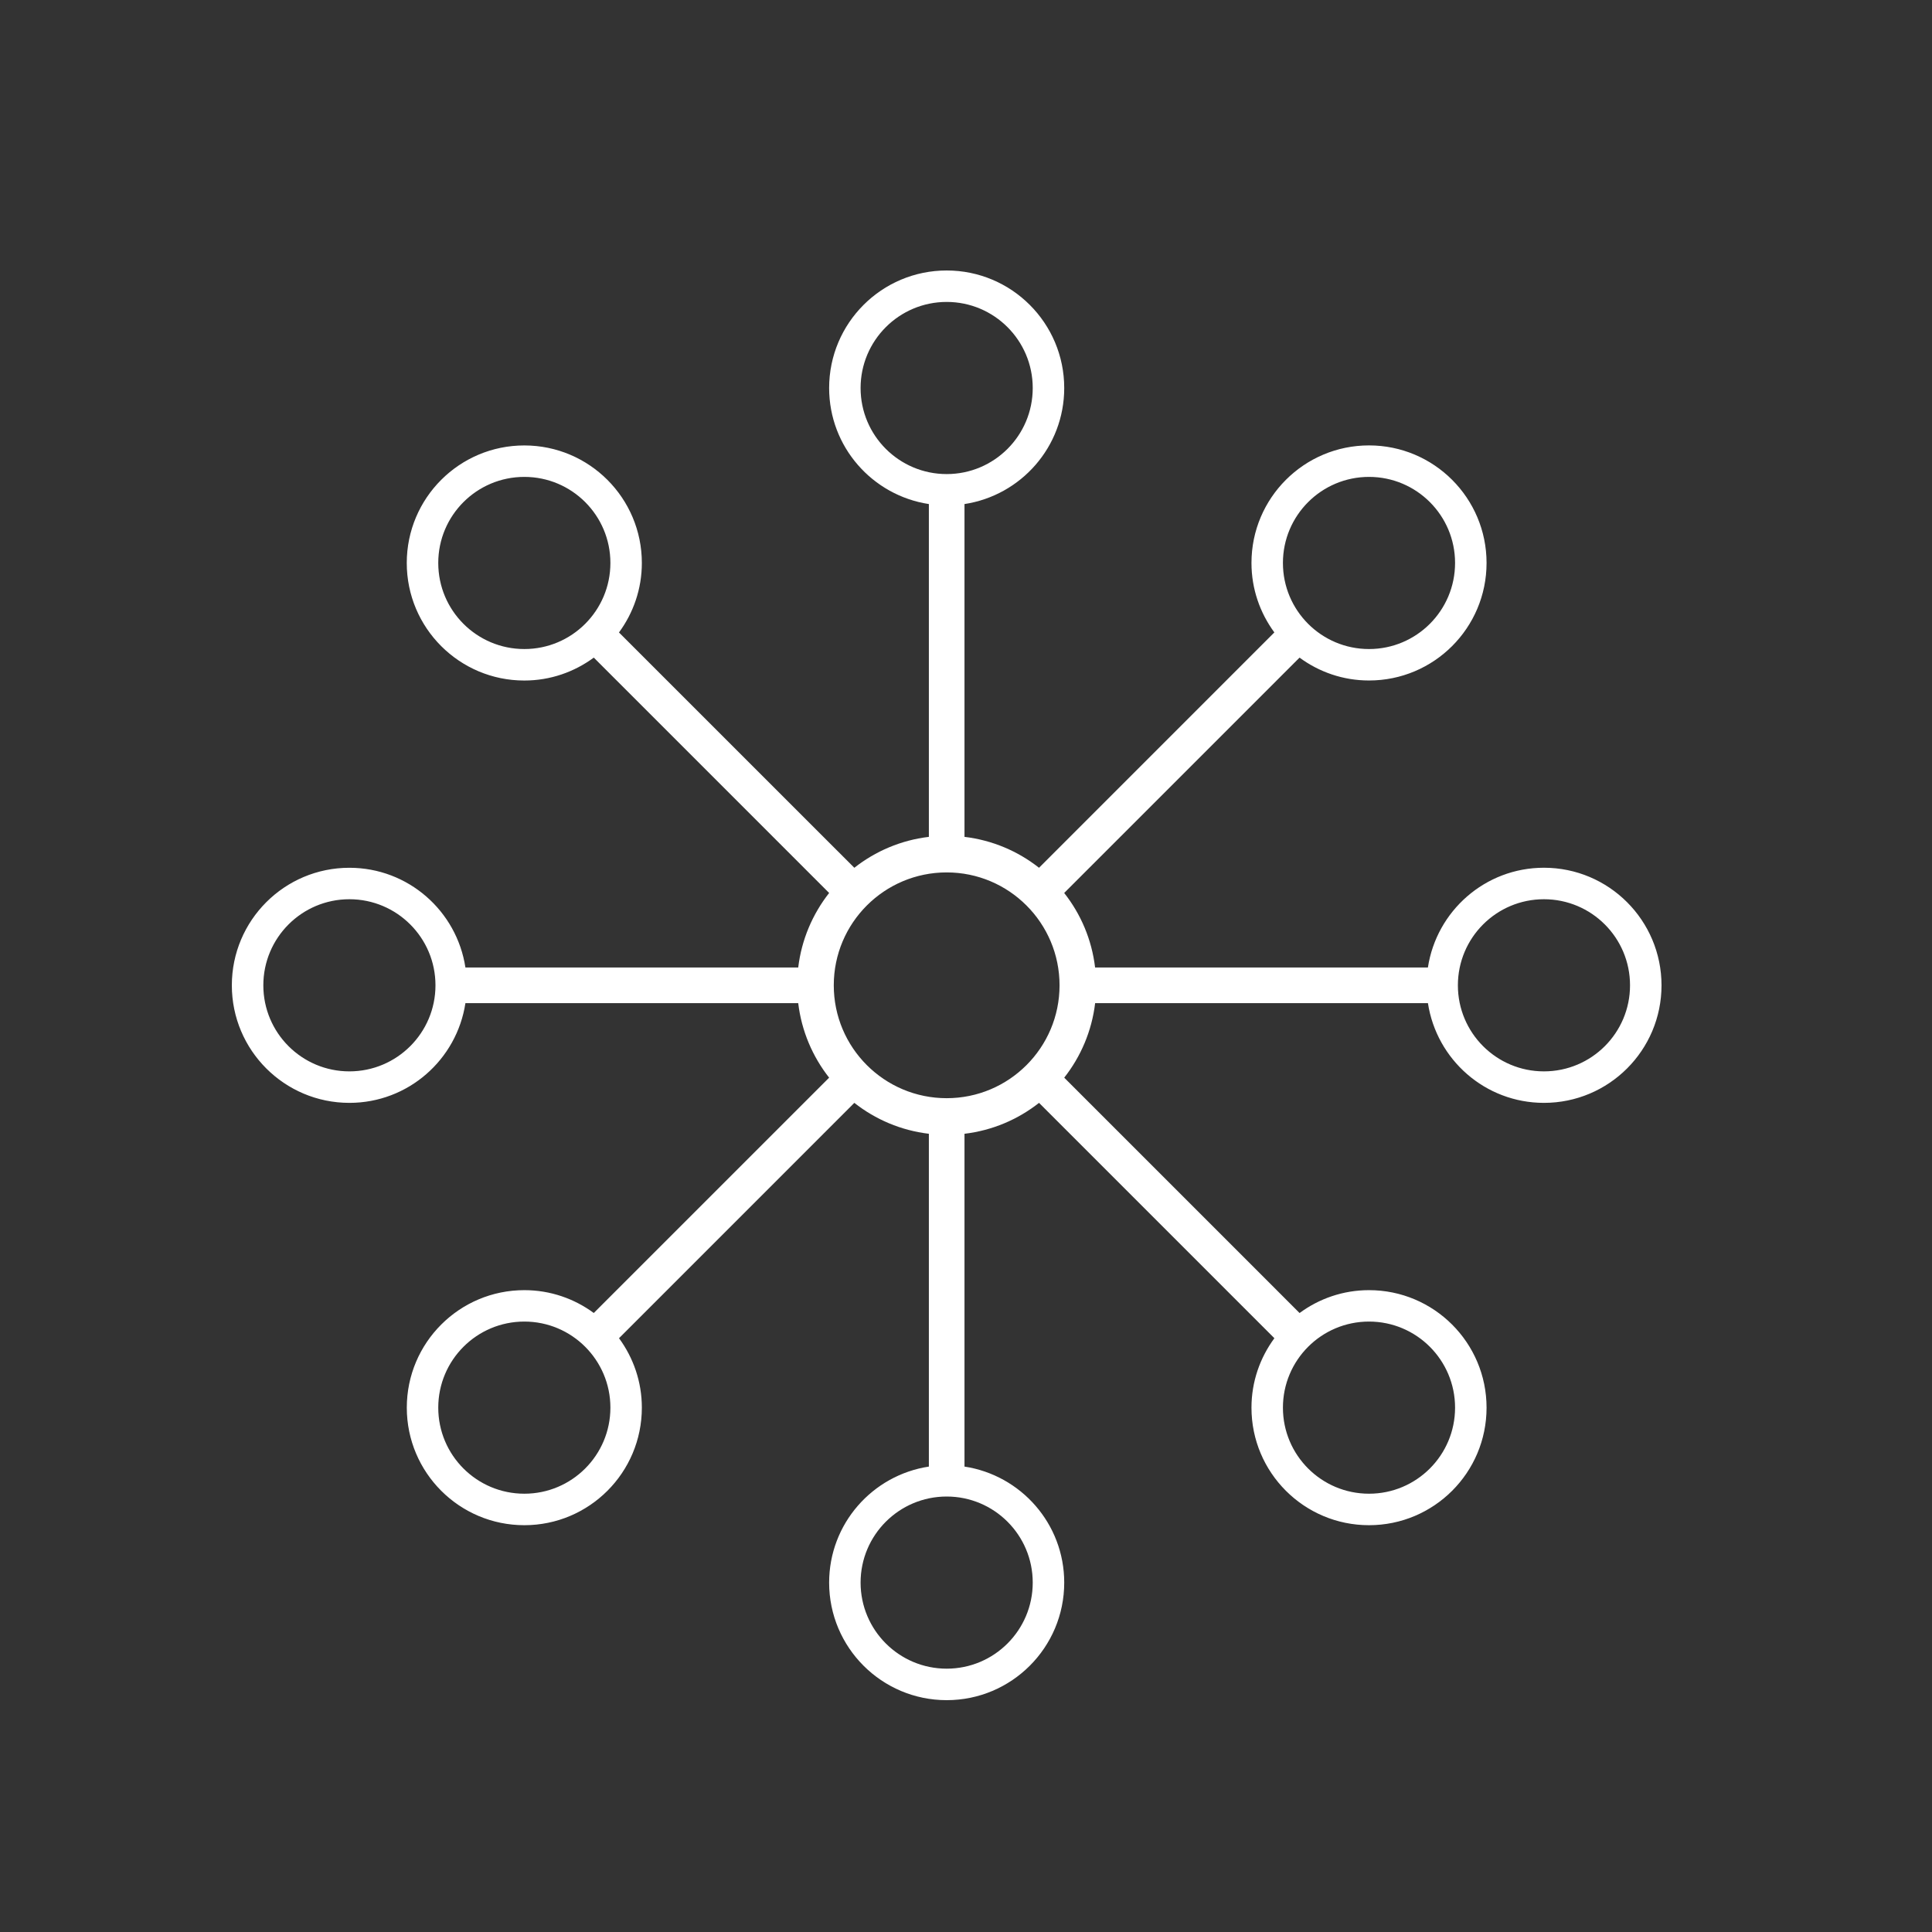 <svg width="50" height="50" viewBox="0 0 50 50" fill="none" xmlns="http://www.w3.org/2000/svg">
<rect x="0" y="0" width="50" height="50" fill="#333333" stroke="none"/>
<path d="M39.957 22.457C38.434 22.457 37.177 23.578 36.954 25.039L28.341 25.039C28.255 24.315 27.97 23.654 27.541 23.11L33.632 17.019C34.136 17.39 34.756 17.611 35.43 17.611C37.11 17.611 38.472 16.25 38.472 14.569C38.472 12.889 37.11 11.527 35.43 11.527C33.75 11.527 32.388 12.889 32.388 14.569C32.388 15.243 32.61 15.863 32.98 16.367L26.89 22.458C26.345 22.029 25.684 21.744 24.961 21.658V13.045C26.422 12.822 27.542 11.565 27.542 10.042C27.542 8.362 26.18 7 24.5 7C22.82 7 21.458 8.362 21.458 10.042C21.458 11.565 22.578 12.822 24.039 13.045V21.658C23.315 21.744 22.654 22.03 22.11 22.458L16.019 16.368C16.39 15.864 16.611 15.243 16.611 14.57C16.611 12.89 15.249 11.528 13.569 11.528C11.889 11.528 10.527 12.89 10.527 14.57C10.527 16.25 11.889 17.612 13.569 17.612C14.243 17.612 14.863 17.39 15.367 17.019L21.458 23.11C21.03 23.655 20.744 24.316 20.658 25.039L12.045 25.039C11.822 23.578 10.565 22.458 9.042 22.458C7.362 22.458 6 23.82 6 25.5C6 27.18 7.362 28.542 9.042 28.542C10.565 28.542 11.822 27.422 12.045 25.961L20.658 25.961C20.744 26.684 21.03 27.346 21.458 27.89L15.367 33.98C14.864 33.61 14.243 33.389 13.57 33.389C11.89 33.389 10.528 34.75 10.528 36.43C10.528 38.111 11.89 39.472 13.57 39.472C15.249 39.472 16.611 38.111 16.611 36.43C16.611 35.757 16.39 35.137 16.02 34.633L22.11 28.542C22.655 28.971 23.316 29.256 24.039 29.342V37.955C22.578 38.178 21.458 39.435 21.458 40.958C21.458 42.638 22.82 44 24.5 44C26.18 44 27.542 42.638 27.542 40.958C27.542 39.435 26.422 38.178 24.961 37.955V29.342C25.684 29.256 26.345 28.971 26.89 28.542L32.981 34.633C32.61 35.137 32.388 35.757 32.388 36.431C32.388 38.111 33.75 39.472 35.43 39.472C37.11 39.472 38.472 38.111 38.472 36.431C38.472 34.751 37.11 33.389 35.43 33.389C34.757 33.389 34.136 33.61 33.633 33.981L27.542 27.89C27.97 27.346 28.256 26.684 28.342 25.961L36.955 25.961C37.178 27.422 38.435 28.542 39.958 28.542C41.638 28.542 43 27.18 43 25.5C42.999 23.82 41.637 22.457 39.957 22.457ZM35.43 12.342C36.66 12.342 37.657 13.339 37.657 14.569C37.657 15.8 36.66 16.797 35.43 16.797C34.199 16.797 33.202 15.8 33.202 14.569C33.202 13.339 34.2 12.342 35.43 12.342ZM22.272 10.042C22.272 8.812 23.27 7.814 24.5 7.814C25.73 7.814 26.727 8.812 26.727 10.042C26.727 11.272 25.73 12.269 24.5 12.269C23.27 12.269 22.272 11.272 22.272 10.042ZM11.342 14.569C11.342 13.339 12.339 12.342 13.57 12.342C14.8 12.342 15.797 13.339 15.797 14.569C15.797 15.8 14.8 16.797 13.57 16.797C12.339 16.797 11.342 15.8 11.342 14.569ZM9.042 27.727C7.812 27.727 6.815 26.73 6.815 25.5C6.815 24.269 7.812 23.272 9.042 23.272C10.272 23.272 11.27 24.269 11.27 25.5C11.27 26.73 10.272 27.727 9.042 27.727ZM13.57 38.657C12.339 38.657 11.342 37.66 11.342 36.43C11.342 35.2 12.339 34.202 13.57 34.202C14.8 34.202 15.797 35.2 15.797 36.43C15.797 37.66 14.8 38.657 13.57 38.657ZM21.578 25.5C21.578 23.886 22.886 22.578 24.5 22.578C26.113 22.578 27.421 23.886 27.421 25.5C27.421 27.113 26.113 28.421 24.5 28.421C22.886 28.421 21.578 27.113 21.578 25.5ZM26.727 40.957C26.727 42.188 25.73 43.185 24.5 43.185C23.27 43.185 22.272 42.188 22.272 40.957C22.272 39.727 23.27 38.73 24.5 38.73C25.73 38.73 26.727 39.727 26.727 40.957ZM37.657 36.43C37.657 37.66 36.66 38.657 35.43 38.657C34.199 38.657 33.202 37.66 33.202 36.43C33.202 35.2 34.199 34.202 35.43 34.202C36.66 34.202 37.657 35.2 37.657 36.43ZM39.957 27.727C38.727 27.727 37.73 26.73 37.73 25.5C37.73 24.269 38.727 23.272 39.957 23.272C41.188 23.272 42.185 24.269 42.185 25.5C42.185 26.73 41.188 27.727 39.957 27.727Z" fill="white"/>
</svg>
